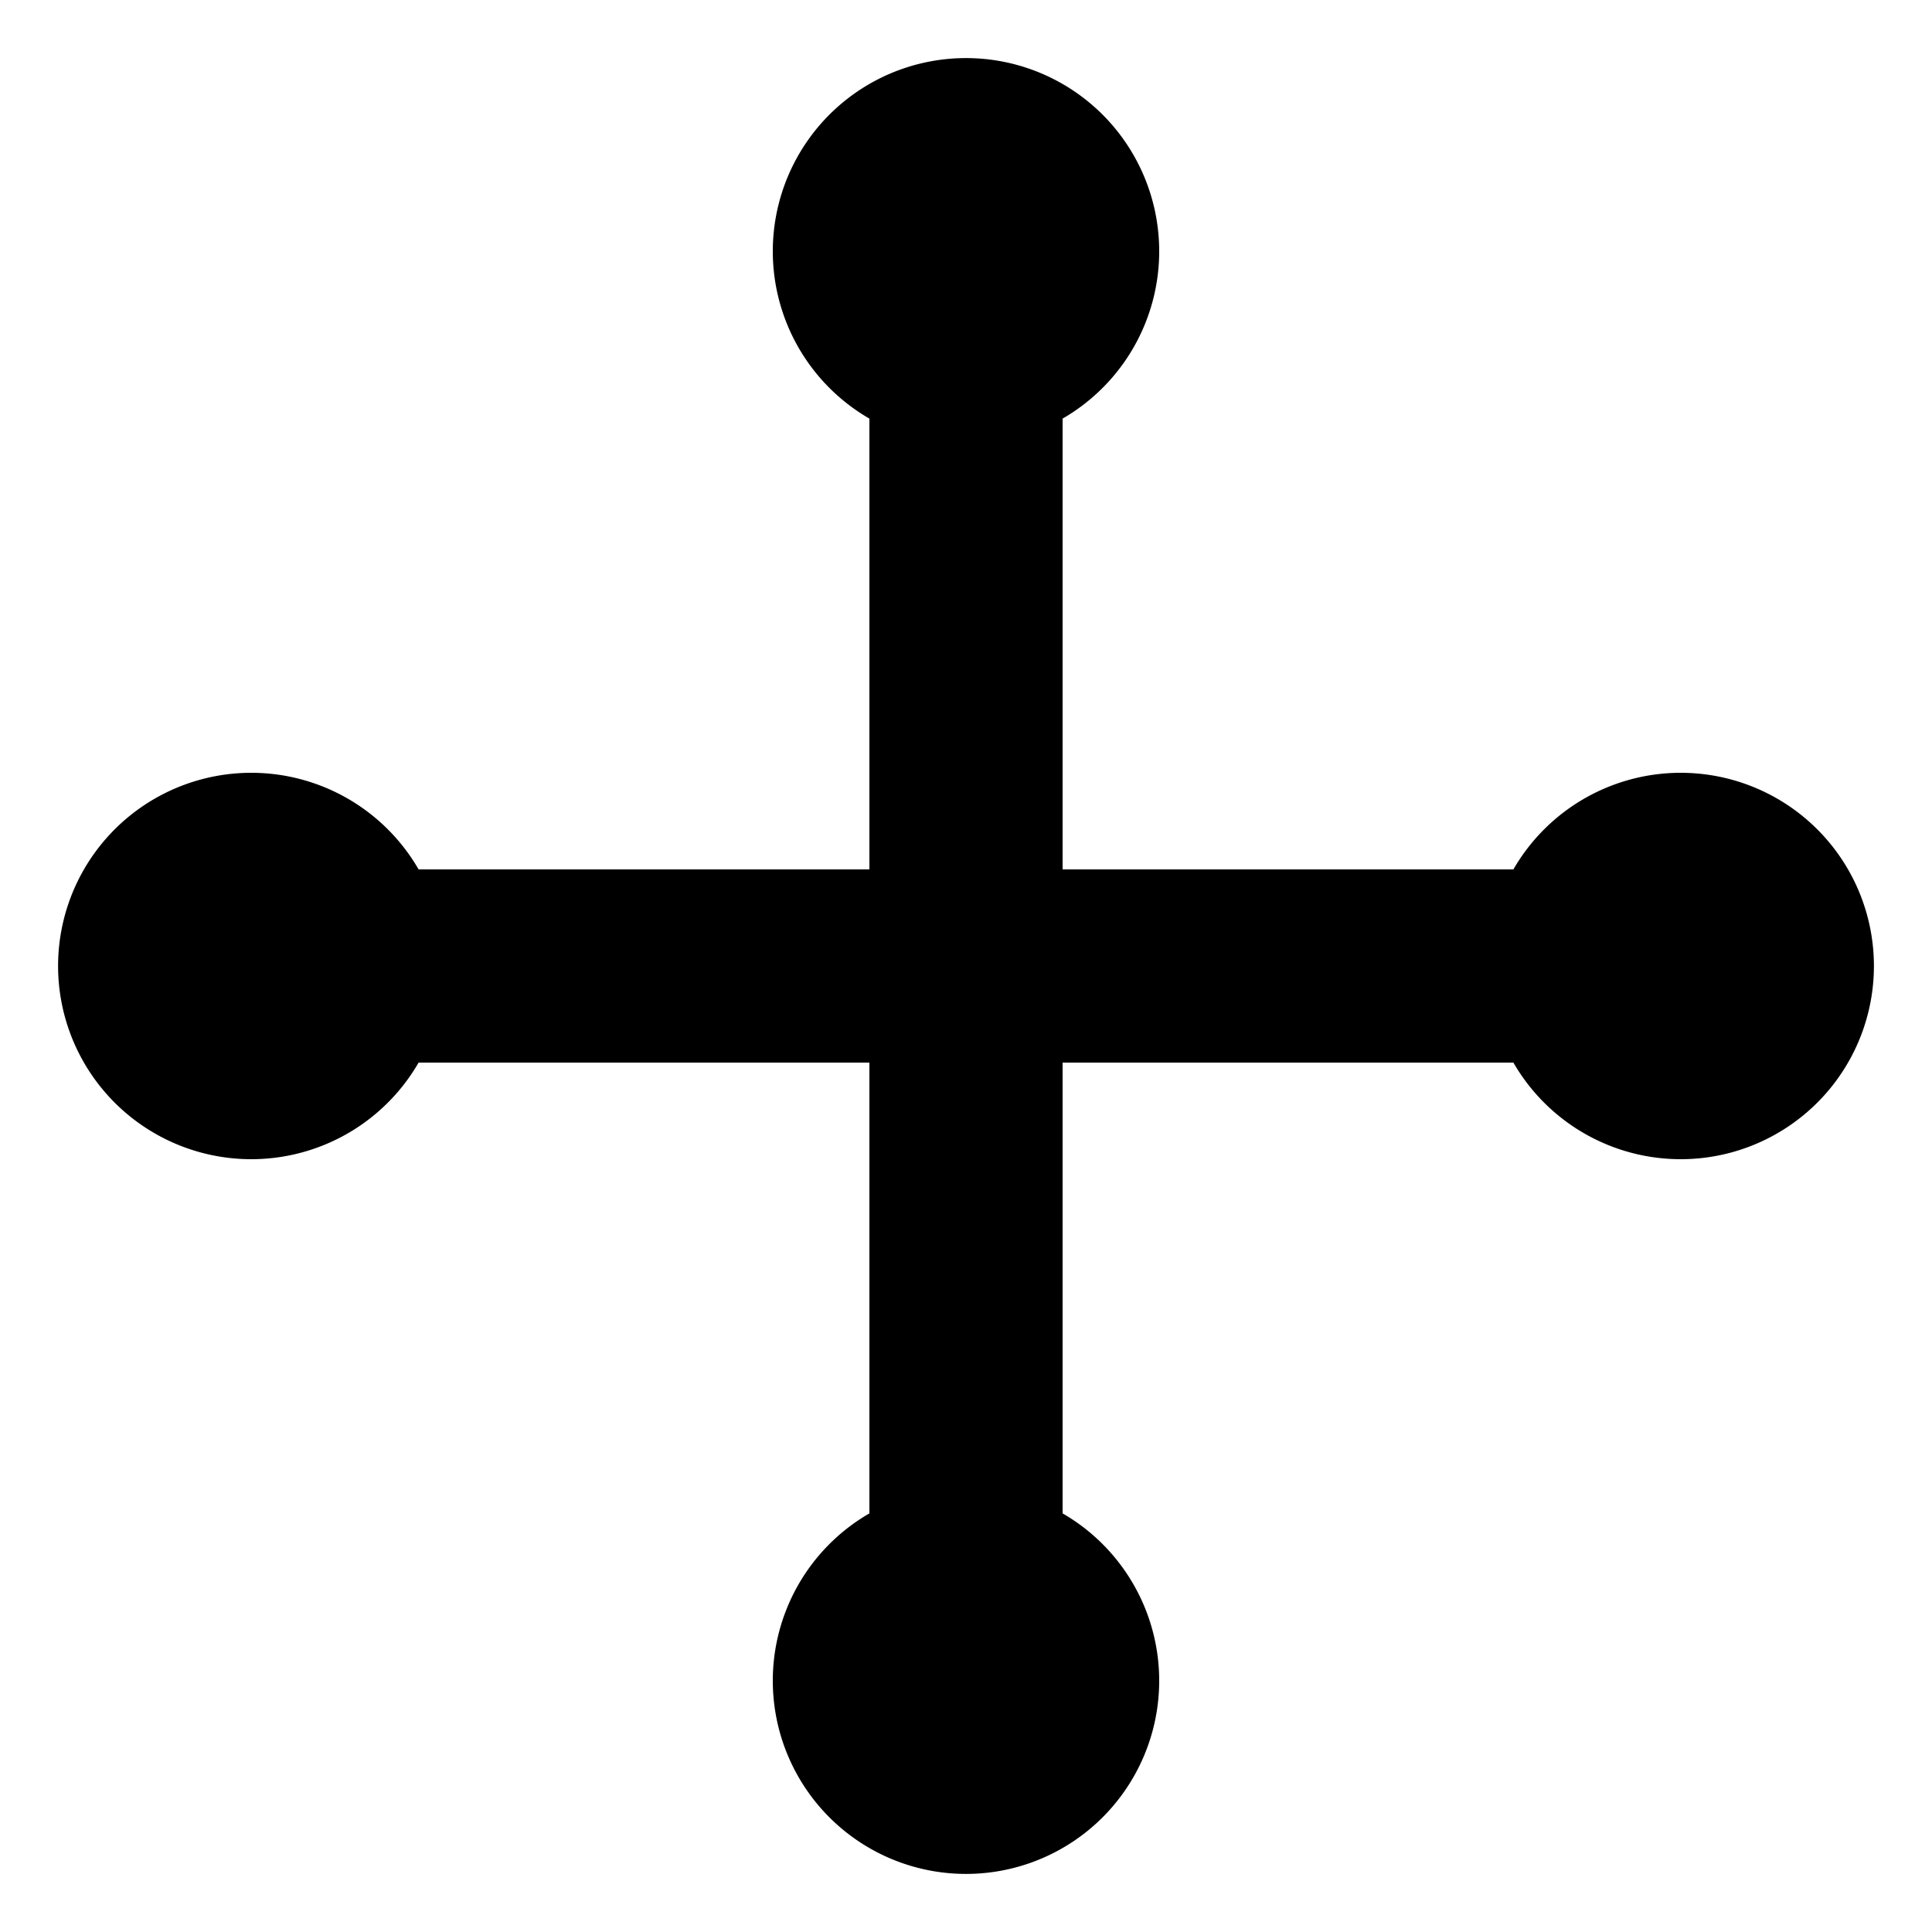 <svg xmlns="http://www.w3.org/2000/svg" version="1.1" xmlns:xlink="http://www.w3.org/1999/xlink" xmlns:svgjs="http://svgjs.dev/svgjs" width="600" height="600"><svg width="600" height="600" viewBox="0 0 600 600" xmlns="http://www.w3.org/2000/svg">
<title>Cross Pommee (Pommy) of Heraldry</title>
<path transform="scale(0.1,0.1)" style="fill:#000000;stroke:none" d="M2700,3300H1300
A600,600 0 1,1 1300,2700H2700V1300
A600,600 0 1,1 3300,1300V2700H4700
A600,600 0 1,1 4700,3300H3300V4700
A600,600 0 1,1 2700,4700Z"></path></svg><style>@media (prefers-color-scheme: light) { :root { filter: none; } }
@media (prefers-color-scheme: dark) { :root { filter: none; } }
</style></svg>